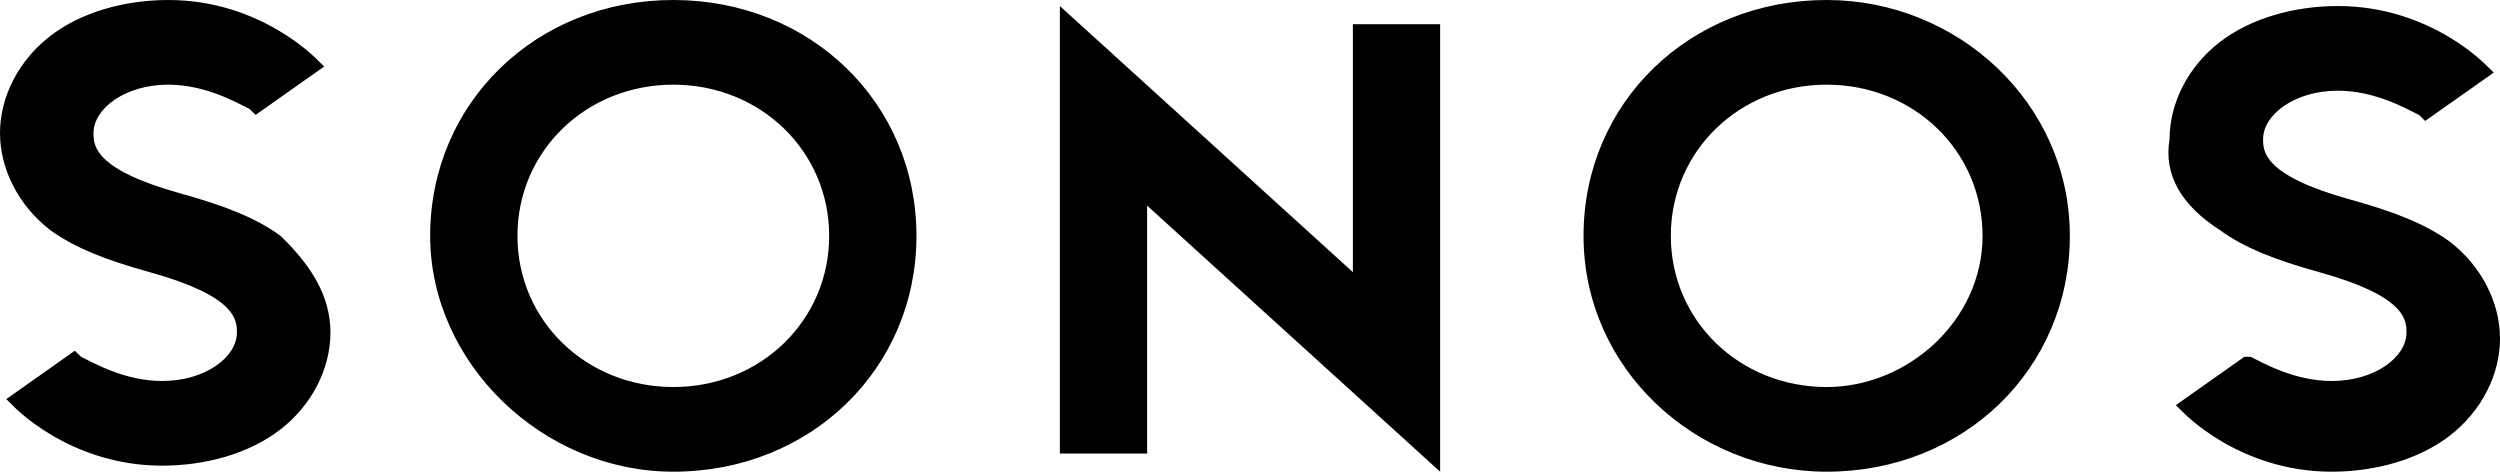 <svg width="106" height="20" viewBox="0 0 106 20" fill="none" xmlns="http://www.w3.org/2000/svg">
<path fill-rule="evenodd" clip-rule="evenodd" d="M57.362 11.539L44.938 0.256V19.231H48.638V8.718L61.062 20V1.026H57.362V11.539ZM28.549 0C22.733 0 18.239 4.359 18.239 10C18.239 15.385 22.997 20 28.549 20C34.364 20 38.858 15.641 38.858 10C38.858 4.359 34.364 0 28.549 0ZM28.549 16.41C24.848 16.41 21.94 13.59 21.94 10C21.94 6.41 24.848 3.59 28.549 3.59C32.249 3.59 35.157 6.41 35.157 10C35.157 13.59 32.249 16.41 28.549 16.41ZM11.895 10C10.838 9.231 9.516 8.718 7.666 8.205C3.965 7.179 3.965 6.154 3.965 5.641C3.965 4.615 5.287 3.59 7.137 3.59C8.723 3.59 10.045 4.359 10.574 4.615L10.838 4.872L13.746 2.821L13.481 2.564C13.481 2.564 11.102 0 7.137 0C5.287 0 3.436 0.513 2.115 1.538C0.793 2.564 0 4.103 0 5.641C0 7.179 0.793 8.718 2.115 9.744C3.172 10.513 4.494 11.026 6.344 11.539C10.045 12.564 10.045 13.59 10.045 14.103C10.045 15.128 8.723 16.154 6.873 16.154C5.287 16.154 3.965 15.385 3.436 15.128L3.172 14.872L0.264 16.923L0.529 17.18C0.529 17.18 2.908 19.744 6.873 19.744C8.723 19.744 10.574 19.231 11.895 18.205C13.217 17.18 14.01 15.641 14.01 14.103C14.01 12.564 13.217 11.282 11.895 10ZM77.451 0C71.636 0 67.142 4.359 67.142 10C67.142 15.641 71.9 20 77.451 20C83.267 20 87.761 15.641 87.761 10C87.761 4.359 83.002 0 77.451 0ZM77.451 16.41C73.751 16.41 70.843 13.59 70.843 10C70.843 6.41 73.751 3.59 77.451 3.59C81.152 3.59 84.06 6.41 84.06 10C84.06 13.59 80.888 16.41 77.451 16.41ZM94.105 9.744C95.162 10.513 96.484 11.026 98.334 11.539C102.035 12.564 102.035 13.59 102.035 14.103C102.035 15.128 100.713 16.154 98.863 16.154C97.277 16.154 95.955 15.385 95.426 15.128H95.162L92.254 17.18L92.519 17.436C92.519 17.436 94.898 20 98.863 20C100.713 20 102.564 19.487 103.885 18.462C105.207 17.436 106 15.897 106 14.359C106 12.82 105.207 11.282 103.885 10.256C102.828 9.487 101.506 8.974 99.656 8.462C95.955 7.436 95.955 6.41 95.955 5.897C95.955 4.872 97.277 3.846 99.127 3.846C100.713 3.846 102.035 4.615 102.564 4.872L102.828 5.128L105.736 3.077L105.471 2.821C105.471 2.821 103.092 0.256 99.127 0.256C97.277 0.256 95.426 0.769 94.105 1.795C92.783 2.821 91.99 4.359 91.99 5.897C91.726 7.436 92.519 8.718 94.105 9.744Z" fill="black"/>
</svg>

